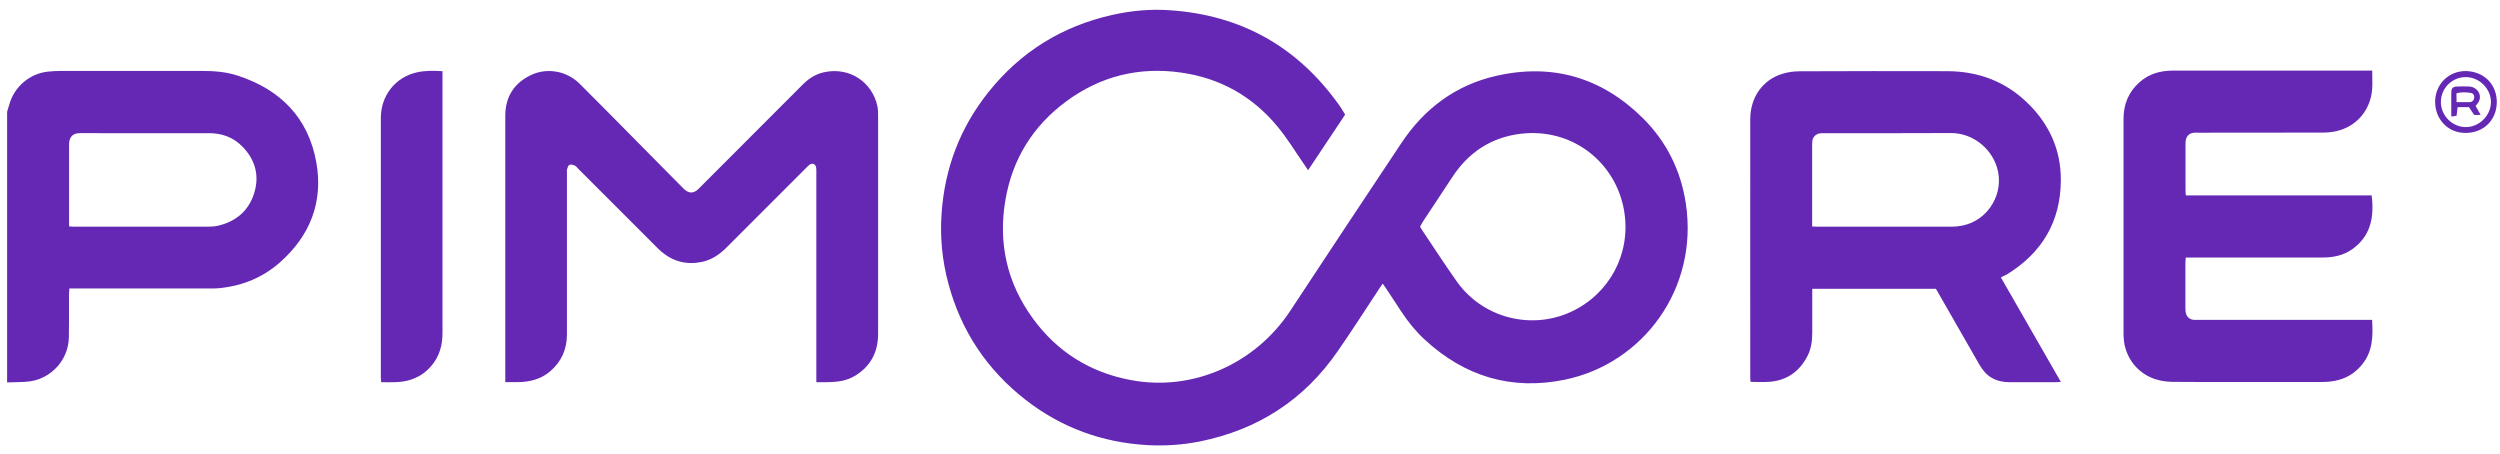 <?xml version="1.0" encoding="utf-8"?>
<!-- Generator: Adobe Illustrator 25.4.1, SVG Export Plug-In . SVG Version: 6.00 Build 0)  -->
<svg version="1.1" id="Layer_1" xmlns="http://www.w3.org/2000/svg" xmlns:xlink="http://www.w3.org/1999/xlink" x="0px" y="0px"
	 width="2181.4px" height="396.1px" viewBox="0 0 2181.4 396.1" style="enable-background:new 0 0 2181.4 396.1;"
	 xml:space="preserve">
<style type="text/css">
	.st0{fill:#6428B4;}
</style>
<g>
	<path class="st0" d="M6.2,97.5c0.6-1.9,1.2-3.7,1.7-5.6c4.3-16.3,18.2-28.1,34.9-29.5c3.4-0.3,6.8-0.5,10.2-0.5
		c41.2,0,82.4,0,123.6,0c10.4,0,20.8,0.8,30.8,4.1c37.2,12.1,61.6,36.7,68.6,75.6c6.2,34.6-5.4,64.1-31.8,87.4
		c-14.6,12.9-32,20.1-51.3,22.3c-4.1,0.5-8.3,0.4-12.4,0.4c-38.1,0-76.1,0-114.2,0c-1.8,0-3.6,0-5.8,0c-0.1,2.2-0.3,3.9-0.3,5.5
		c0,12.4,0.1,24.8-0.1,37.2c-0.4,16.3-10.5,30.3-25.6,36.2c-5.7,2.2-11.6,2.7-17.6,2.8c-3.6,0.1-7.1,0.2-10.7,0.3
		C6.2,255,6.2,176.3,6.2,97.5z M60.4,197.6c1.7,0.1,3.1,0.2,4.5,0.2c38.6,0,77.2,0,115.9,0c3.3,0,6.6-0.2,9.7-0.9
		c15.4-3.7,26.4-12.9,31.2-28.1c4.9-15.4,1.1-29.4-10.2-40.9c-8.1-8.3-18.2-11.8-29.7-11.7c-31.6,0.1-63.3,0-94.9,0
		c-5.8,0-11.7-0.1-17.5,0c-5.6,0.1-8.6,2.9-9.1,8.6c-0.1,1,0,2,0,3c0,21.7,0,43.3,0,65C60.2,194.3,60.3,195.8,60.4,197.6z"/>
	<path class="st0" d="M1206.5,247.5c-1.1,1.6-2.1,2.9-2.9,4.2c-12,18.2-23.8,36.6-36.2,54.5c-29.4,42.7-69.8,68.8-120.5,79
		c-15,3-30.3,4-45.5,3.2c-39.5-2.2-75.2-15.2-106.5-39.5c-33.7-26.3-56.3-60.1-67.4-101.5c-5.4-20.1-7.4-40.6-5.9-61.4
		c2.8-39.6,16.3-75,41.1-105.9c28-35,64.1-57.3,107.9-67.1c16.4-3.7,33-5.2,49.7-4.1c62.9,4.1,112.5,32.2,148.8,83.7
		c1.6,2.3,3,4.8,4.6,7.4c-10.7,16.1-21.4,32.1-32.3,48.5c-1.3-1.9-2.3-3.3-3.2-4.7c-7.8-11.2-14.9-23-23.6-33.5
		c-21.9-26.4-50.1-42.2-84.2-47c-36.7-5.2-70.4,3.2-100.1,25.2c-29,21.4-46.9,50.2-53,85.9c-6.5,37.8,1.4,72.7,24.1,103.7
		c21.2,29,49.7,46.8,85.1,53.5c54.6,10.4,109.1-14.6,139.2-60.2c32.2-48.9,64.6-97.8,97.1-146.6c20-30.1,47.4-50.6,82.7-58.6
		c49.1-11.2,92.1,1.4,127.9,36.8c20.8,20.6,33.3,45.9,37.6,74.7c11.2,74.1-37.2,139.5-105.6,153.6c-46.6,9.6-87.4-2.8-122.3-35
		c-7.9-7.3-14.6-15.6-20.5-24.6c-4.5-6.8-8.9-13.6-13.4-20.4C1208.3,250,1207.5,248.9,1206.5,247.5z M1239.1,197.6
		c0.3,0.7,0.5,1.2,0.8,1.7c10.5,15.6,20.7,31.5,31.6,46.8c24.1,33.5,70,43.2,105.7,22.7c31.4-18,47.2-53.6,39-89.6
		c-8.9-39.1-45.2-67.6-89.1-62.5c-25.5,3-45.4,15.9-59.6,37.4c-8.8,13.3-17.6,26.6-26.4,40C1240.6,195.2,1239.9,196.4,1239.1,197.6z
		"/>
	<path class="st0" d="M1745.9,242.1c17.5,30.4,34.7,60.5,52.3,91.1c-1.8,0.1-3.1,0.3-4.3,0.3c-13.4,0-26.8,0-40.2,0
		c-5.5,0-10.8-1-15.6-3.7c-4.9-2.8-8.2-6.9-11-11.7c-11.6-20.3-23.2-40.6-34.9-60.9c-1-1.7-2-3.4-3-5.2c-35.9,0-71.6,0-107.9,0
		c0,1.8,0,3.3,0,4.9c0,11,0,22,0,33c0,7.2-0.8,14.3-4.2,20.8c-6.9,13.3-17.7,21.1-32.6,22.4c-5.5,0.5-11,0.1-17,0.1
		c-0.1-1.2-0.3-2.4-0.3-3.6c0-75.2-0.1-150.3,0-225.5c0-19.1,10.7-34.4,28-39.7c4.8-1.5,10.1-2.2,15.1-2.2
		c42.9-0.2,85.9-0.2,128.8-0.1c27.5,0.1,51.5,9.2,71,28.7c18.3,18.2,28.2,40.3,28.1,66.3c-0.1,36.4-16.6,63.8-47.5,82.6
		C1749.2,240.3,1747.7,241.1,1745.9,242.1z M1581.2,197.6c1.9,0.1,3.3,0.2,4.6,0.2c38.9,0,77.9,0,116.8,0c3.1,0,6.3-0.3,9.3-0.9
		c23.1-4.3,37.6-28.8,30.5-51.1c-5.6-17.8-22.4-29.8-40.1-29.7c-37.1,0.2-74.2,0.1-111.2,0.1c-0.9,0-1.7,0-2.6,0.1
		c-4,0.4-6.8,3.1-7.2,7.2c-0.1,1.3-0.1,2.6-0.1,3.8c0,21.8,0,43.6,0,65.5C1581.2,194.2,1581.2,195.7,1581.2,197.6z"/>
	<path class="st0" d="M712.3,333.5c0-2.6,0-4.4,0-6.3c0-58.6,0-117.2,0-175.9c0-1.6,0.1-3.2-0.1-4.7c-0.4-3.6-3.3-4.8-6.1-2.7
		c-1.1,0.9-2.1,2-3.1,3c-23,23-46,46-69,69c-6.1,6.1-12.9,10.8-21.4,12.6c-13.3,2.8-25.1-0.2-35.5-8.9c-1.6-1.4-3.1-2.9-4.6-4.4
		c-22.5-22.5-45-45-67.5-67.5c-1.1-1.1-2.1-2.5-3.4-3.2c-1.4-0.7-3.4-1.2-4.7-0.7c-1,0.4-1.7,2.4-2.1,3.8c-0.3,1.2-0.1,2.5-0.1,3.8
		c0,46.8,0,93.6,0,140.3c0,13.2-4.9,24.1-15,32.6c-7.8,6.5-17.1,8.9-27,9.1c-3.8,0.1-7.6,0-11.8,0c0-2,0-3.4,0-4.7
		c0-75.9,0-151.8,0-227.6c0-16.6,7.7-28.7,22.6-35.7c14-6.6,31.1-3.5,42.3,7.7c17.3,17.2,34.4,34.6,51.5,51.9
		c12.4,12.6,24.9,25.2,37.3,37.7c1,1,2,2.1,3.1,3c3.7,3,7.2,3,10.8,0c1.2-1,2.3-2.2,3.4-3.3c29.3-29.3,58.7-58.7,88-88.1
		c5.3-5.4,11.3-9.5,18.8-11.2c23-5.2,42.6,9.1,46.9,29.6c0.6,2.9,0.6,6,0.6,8.9c0,63.2,0,126.4,0,189.6c0,16.2-6.6,28.6-20.5,36.9
		c-6.6,3.9-13.9,5.1-21.3,5.3C720.6,333.6,716.8,333.5,712.3,333.5z"/>
	<path class="st0" d="M1907.3,170.5c54.2,0,108.2,0,162.1,0c2.6,20.2-1.6,36.1-17,47c-7.8,5.5-16.6,7.2-25.9,7.2
		c-37.9,0-75.9,0-113.8,0c-1.7,0-3.4,0-5.5,0c-0.1,1.8-0.3,3.2-0.3,4.5c0,13.3,0,26.5,0,39.8c0,1.4,0.1,2.9,0.4,4.2
		c0.9,3.5,3.4,5.6,7,5.9c1.4,0.1,2.9,0,4.3,0c48.6,0,97.3,0,145.9,0c1.7,0,3.3,0,5.3,0c0.9,14.2,0.6,27.5-8.7,38.9
		c-8.8,10.9-20.6,15.3-34.3,15.3c-27.1,0-54.2,0-81.3,0c-16.3,0-32.5,0.1-48.8-0.1c-4.2,0-8.6-0.4-12.7-1.4
		c-17.7-4.1-30.1-19.2-31-37.4c-0.1-1-0.1-2-0.1-3c0-62.6,0-125.2,0-187.8c0-12.6,4.4-23.4,14-31.9c8.2-7.3,18-10,28.8-10.1
		c12.3,0,24.5,0,36.8,0c43.9,0,87.8,0,131.8,0c1.7,0,3.4,0,5.6,0c0,5.4,0.3,10.5,0,15.5c-1.2,18.7-13.4,33.3-31.5,37.4
		c-4.1,0.9-8.5,1.2-12.7,1.2c-35.8,0.1-71.6,0.1-107.4,0.1c-1.3,0-2.6-0.1-3.8,0c-3.8,0.3-6.4,2.5-7.2,6.1c-0.3,1.1-0.3,2.3-0.3,3.4
		c0,13.7,0,27.4,0,41.1C1906.9,167.9,1907.1,169,1907.3,170.5z"/>
	<path class="st0" d="M386.1,62.1c0,2,0,3.4,0,4.8c0,74.6,0,149.2,0,223.8c0,10.7-2.7,20.3-9.7,28.5c-8.4,9.9-19.4,14.1-32.1,14.3
		c-3.8,0.1-7.6,0-11.7,0c-0.1-1.6-0.3-2.9-0.3-4.1c0-75.5,0-150.9,0-226.4c0-19.7,12.7-35.7,31.6-39.9
		C371,61.5,378.3,61.7,386.1,62.1z"/>
	<path class="st0" d="M2151.9,62c16.4,0.6,26.9,12.4,26.7,27.5c-0.3,15.3-11.3,26.4-27.2,26.5c-15.4,0.1-26.8-12-26.6-27.5
		C2125,73.3,2136.7,61.8,2151.9,62z M2129.8,88.9c0,11.9,9.7,21.8,21.5,22c11.7,0.2,22-9.9,22.2-21.5c0.2-11.8-10-22.1-21.9-22.1
		C2139.6,67.2,2129.9,76.9,2129.8,88.9z"/>
	<path class="st0" d="M2160.1,92.4c1.3,2.3,2.7,4.9,4.4,7.9c-2.1,0-3.7,0-5.6,0c-1.4-2.1-2.9-4.3-4.6-6.8c-3.1,0-6.3,0-9.9,0
		c-0.3,2.4-0.6,4.8-0.9,7.5c-1.4,0.2-2.7,0.4-4.6,0.7c0-2.2,0-3.9,0-5.6c0-5.1-0.1-10.2,0-15.4c0.1-3.9,1.4-5.1,5.1-5.2
		c3.6-0.1,7.1-0.2,10.7,0c6.8,0.5,11,6.9,8.4,12.7C2162.6,89.7,2161.3,90.9,2160.1,92.4z M2143.5,89.1c4.1,0,7.9,0.1,11.6,0
		c2.1-0.1,3.7-1.8,3.8-3.9c0.2-2.1-0.8-3.8-2.9-4.1c-4.1-0.7-8.3-0.9-12.6,0.3C2143.5,84,2143.5,86.3,2143.5,89.1z"/>
</g>
</svg>
